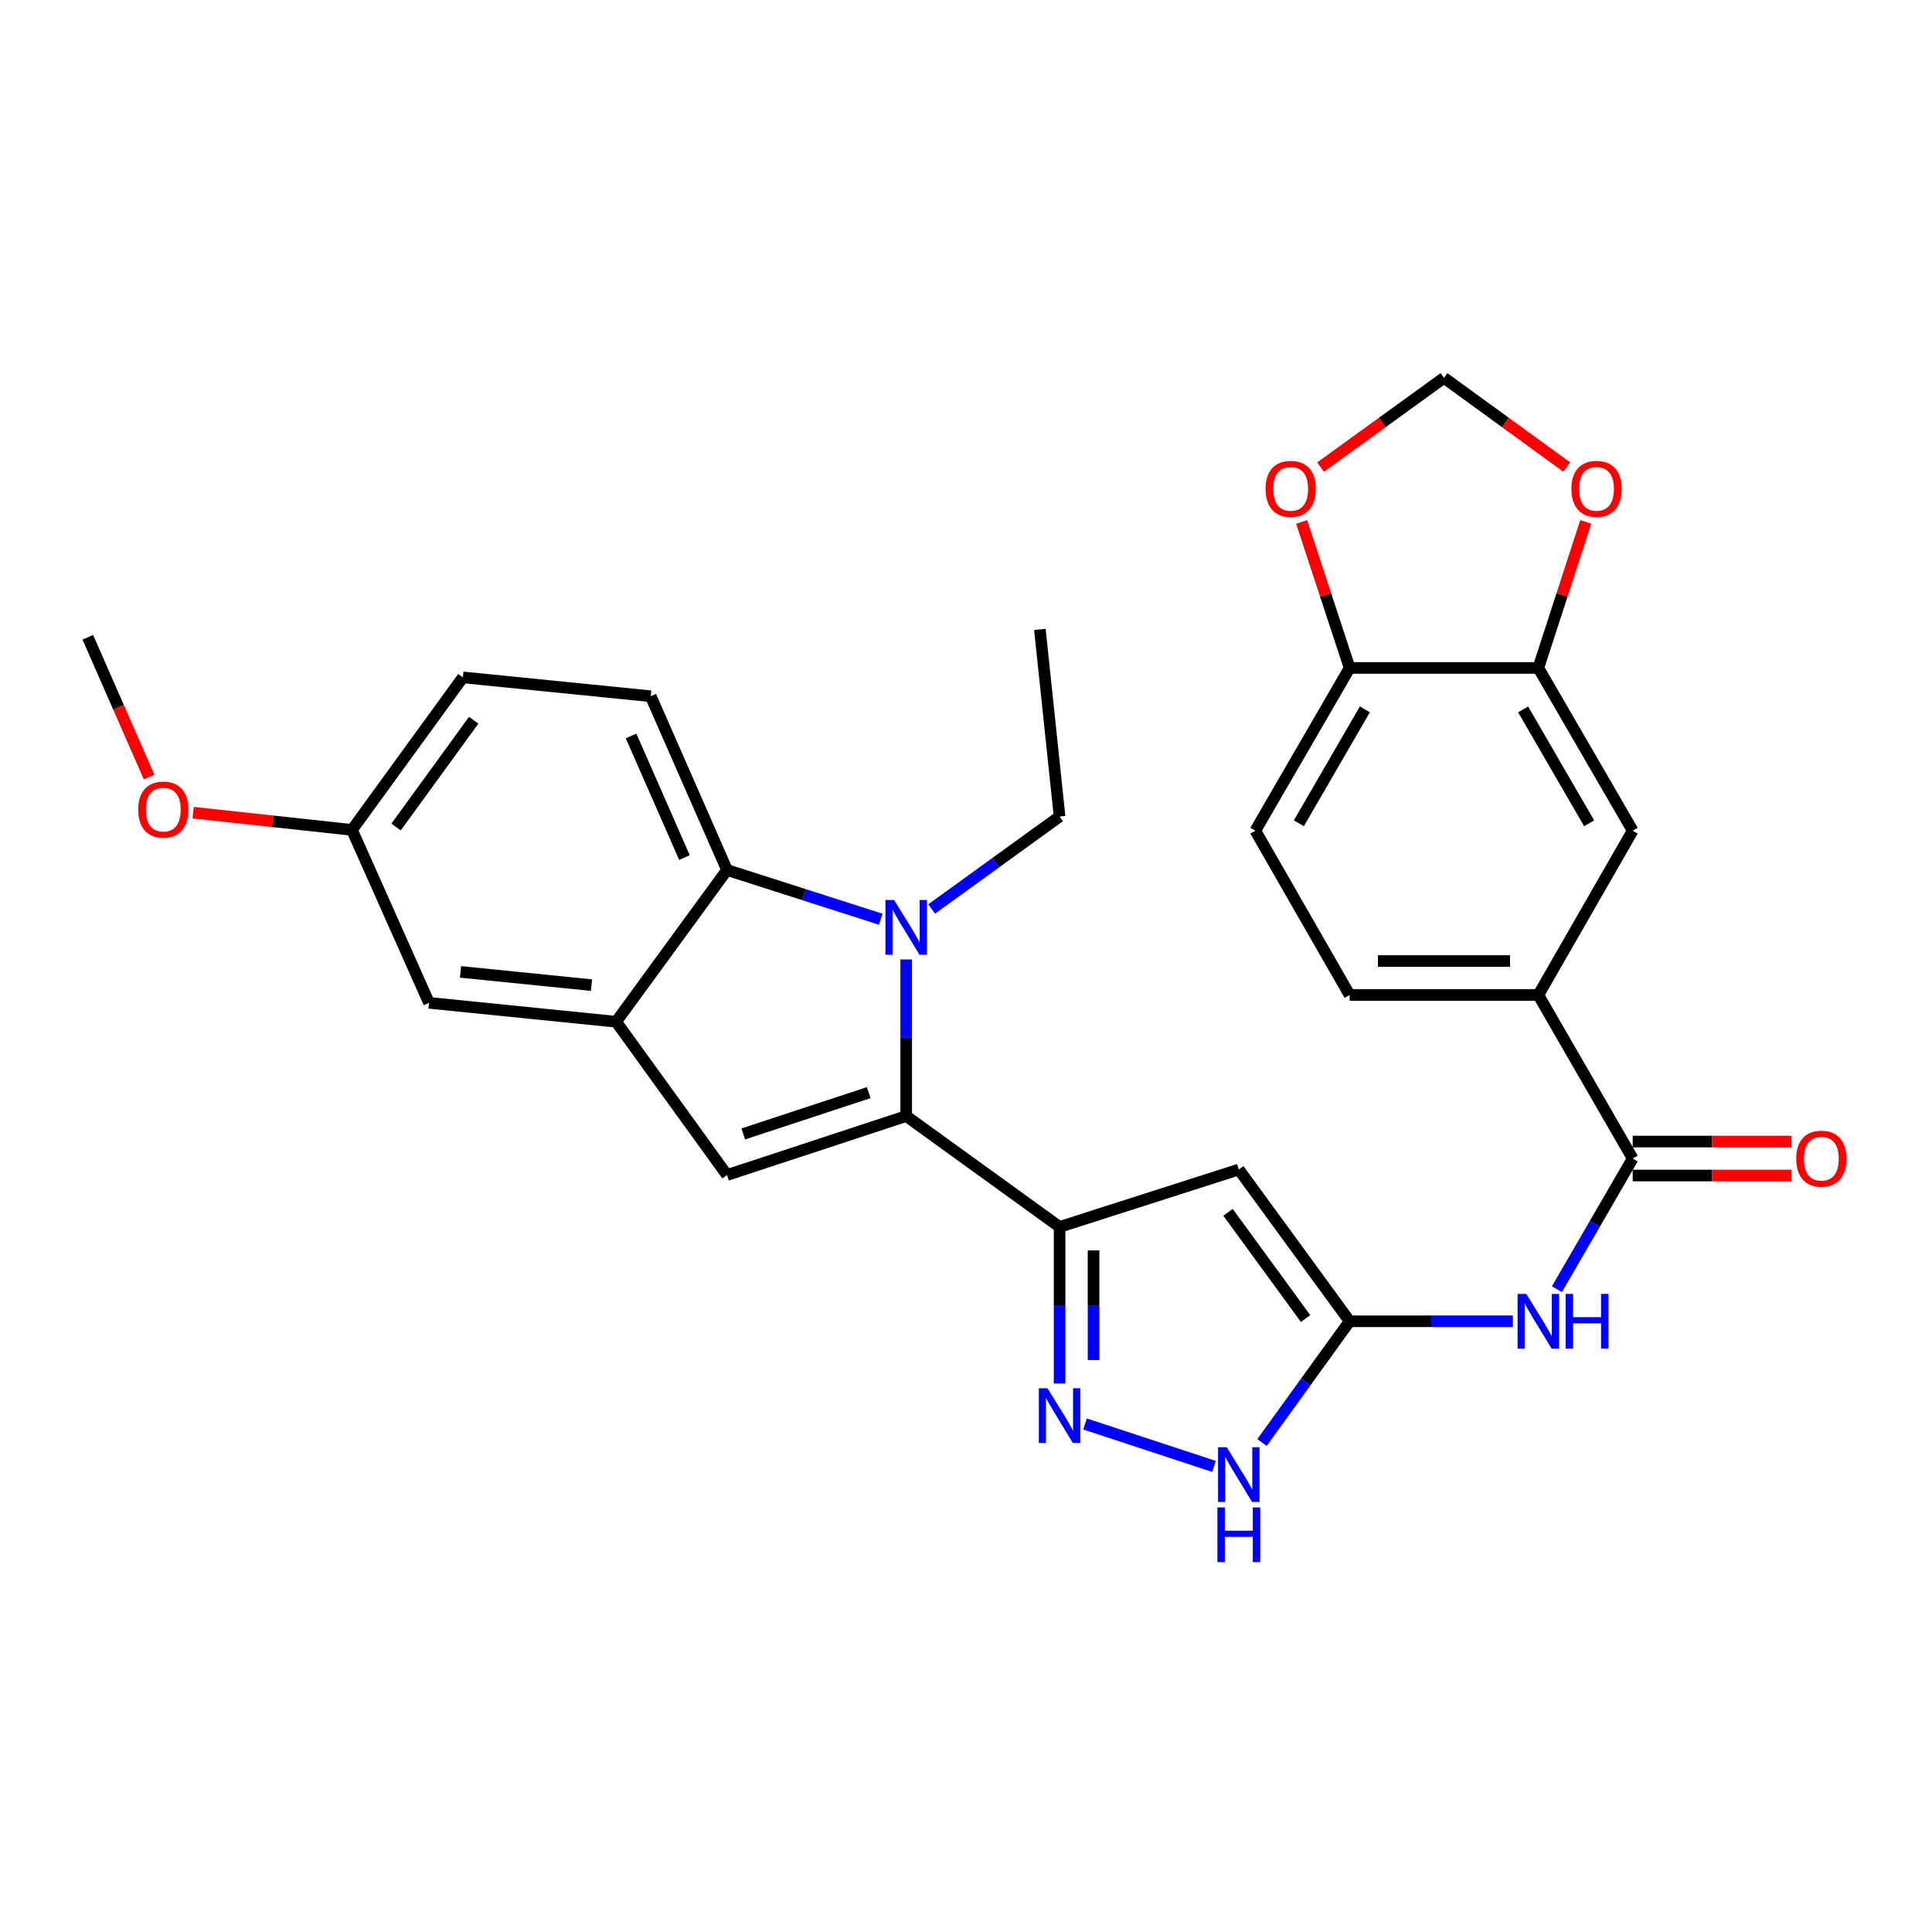 <?xml version='1.0' encoding='iso-8859-1'?>
<svg version='1.1' baseProfile='full'
              xmlns='http://www.w3.org/2000/svg'
                      xmlns:rdkit='http://www.rdkit.org/xml'
                      xmlns:xlink='http://www.w3.org/1999/xlink'
                  xml:space='preserve'
width='1000px' height='1000px' viewBox='0 0 1000 1000'>
<!-- END OF HEADER -->
<rect style='opacity:1.0;fill:#FFFFFF;stroke:none' width='1000' height='1000' x='0' y='0'> </rect>
<path class='bond-0' d='M 469.049,577.675 L 469.049,537.145' style='fill:none;fill-rule:evenodd;stroke:#000000;stroke-width:6px;stroke-linecap:butt;stroke-linejoin:miter;stroke-opacity:1' />
<path class='bond-0' d='M 469.049,537.145 L 469.049,496.614' style='fill:none;fill-rule:evenodd;stroke:#0000FF;stroke-width:6px;stroke-linecap:butt;stroke-linejoin:miter;stroke-opacity:1' />
<path class='bond-1' d='M 469.049,577.675 L 548.437,635.057' style='fill:none;fill-rule:evenodd;stroke:#000000;stroke-width:6px;stroke-linecap:butt;stroke-linejoin:miter;stroke-opacity:1' />
<path class='bond-2' d='M 469.049,577.675 L 376.299,608.198' style='fill:none;fill-rule:evenodd;stroke:#000000;stroke-width:6px;stroke-linecap:butt;stroke-linejoin:miter;stroke-opacity:1' />
<path class='bond-2' d='M 449.641,565.553 L 384.716,586.919' style='fill:none;fill-rule:evenodd;stroke:#000000;stroke-width:6px;stroke-linecap:butt;stroke-linejoin:miter;stroke-opacity:1' />
<path class='bond-6' d='M 455.874,475.792 L 416.087,463.046' style='fill:none;fill-rule:evenodd;stroke:#0000FF;stroke-width:6px;stroke-linecap:butt;stroke-linejoin:miter;stroke-opacity:1' />
<path class='bond-6' d='M 416.087,463.046 L 376.299,450.301' style='fill:none;fill-rule:evenodd;stroke:#000000;stroke-width:6px;stroke-linecap:butt;stroke-linejoin:miter;stroke-opacity:1' />
<path class='bond-23' d='M 482.237,470.481 L 515.337,446.561' style='fill:none;fill-rule:evenodd;stroke:#0000FF;stroke-width:6px;stroke-linecap:butt;stroke-linejoin:miter;stroke-opacity:1' />
<path class='bond-23' d='M 515.337,446.561 L 548.437,422.64' style='fill:none;fill-rule:evenodd;stroke:#000000;stroke-width:6px;stroke-linecap:butt;stroke-linejoin:miter;stroke-opacity:1' />
<path class='bond-3' d='M 548.437,635.057 L 641.206,605.346' style='fill:none;fill-rule:evenodd;stroke:#000000;stroke-width:6px;stroke-linecap:butt;stroke-linejoin:miter;stroke-opacity:1' />
<path class='bond-4' d='M 548.437,635.057 L 548.437,675.588' style='fill:none;fill-rule:evenodd;stroke:#000000;stroke-width:6px;stroke-linecap:butt;stroke-linejoin:miter;stroke-opacity:1' />
<path class='bond-4' d='M 548.437,675.588 L 548.437,716.118' style='fill:none;fill-rule:evenodd;stroke:#0000FF;stroke-width:6px;stroke-linecap:butt;stroke-linejoin:miter;stroke-opacity:1' />
<path class='bond-4' d='M 566.018,647.216 L 566.018,675.588' style='fill:none;fill-rule:evenodd;stroke:#000000;stroke-width:6px;stroke-linecap:butt;stroke-linejoin:miter;stroke-opacity:1' />
<path class='bond-4' d='M 566.018,675.588 L 566.018,703.959' style='fill:none;fill-rule:evenodd;stroke:#0000FF;stroke-width:6px;stroke-linecap:butt;stroke-linejoin:miter;stroke-opacity:1' />
<path class='bond-7' d='M 376.299,608.198 L 318.917,528.858' style='fill:none;fill-rule:evenodd;stroke:#000000;stroke-width:6px;stroke-linecap:butt;stroke-linejoin:miter;stroke-opacity:1' />
<path class='bond-5' d='M 641.206,605.346 L 698.568,683.884' style='fill:none;fill-rule:evenodd;stroke:#000000;stroke-width:6px;stroke-linecap:butt;stroke-linejoin:miter;stroke-opacity:1' />
<path class='bond-5' d='M 635.613,627.496 L 675.767,682.472' style='fill:none;fill-rule:evenodd;stroke:#000000;stroke-width:6px;stroke-linecap:butt;stroke-linejoin:miter;stroke-opacity:1' />
<path class='bond-9' d='M 561.618,737.057 L 628.371,759.019' style='fill:none;fill-rule:evenodd;stroke:#0000FF;stroke-width:6px;stroke-linecap:butt;stroke-linejoin:miter;stroke-opacity:1' />
<path class='bond-8' d='M 698.568,683.884 L 740.814,683.884' style='fill:none;fill-rule:evenodd;stroke:#000000;stroke-width:6px;stroke-linecap:butt;stroke-linejoin:miter;stroke-opacity:1' />
<path class='bond-8' d='M 740.814,683.884 L 783.059,683.884' style='fill:none;fill-rule:evenodd;stroke:#0000FF;stroke-width:6px;stroke-linecap:butt;stroke-linejoin:miter;stroke-opacity:1' />
<path class='bond-30' d='M 698.568,683.884 L 675.889,715.259' style='fill:none;fill-rule:evenodd;stroke:#000000;stroke-width:6px;stroke-linecap:butt;stroke-linejoin:miter;stroke-opacity:1' />
<path class='bond-30' d='M 675.889,715.259 L 653.21,746.634' style='fill:none;fill-rule:evenodd;stroke:#0000FF;stroke-width:6px;stroke-linecap:butt;stroke-linejoin:miter;stroke-opacity:1' />
<path class='bond-14' d='M 376.299,450.301 L 336.82,360.374' style='fill:none;fill-rule:evenodd;stroke:#000000;stroke-width:6px;stroke-linecap:butt;stroke-linejoin:miter;stroke-opacity:1' />
<path class='bond-14' d='M 354.279,443.879 L 326.644,380.93' style='fill:none;fill-rule:evenodd;stroke:#000000;stroke-width:6px;stroke-linecap:butt;stroke-linejoin:miter;stroke-opacity:1' />
<path class='bond-29' d='M 376.299,450.301 L 318.917,528.858' style='fill:none;fill-rule:evenodd;stroke:#000000;stroke-width:6px;stroke-linecap:butt;stroke-linejoin:miter;stroke-opacity:1' />
<path class='bond-17' d='M 318.917,528.858 L 222.065,519.072' style='fill:none;fill-rule:evenodd;stroke:#000000;stroke-width:6px;stroke-linecap:butt;stroke-linejoin:miter;stroke-opacity:1' />
<path class='bond-17' d='M 306.157,509.899 L 238.361,503.048' style='fill:none;fill-rule:evenodd;stroke:#000000;stroke-width:6px;stroke-linecap:butt;stroke-linejoin:miter;stroke-opacity:1' />
<path class='bond-10' d='M 805.862,667.29 L 825.47,633.475' style='fill:none;fill-rule:evenodd;stroke:#0000FF;stroke-width:6px;stroke-linecap:butt;stroke-linejoin:miter;stroke-opacity:1' />
<path class='bond-10' d='M 825.47,633.475 L 845.077,599.661' style='fill:none;fill-rule:evenodd;stroke:#000000;stroke-width:6px;stroke-linecap:butt;stroke-linejoin:miter;stroke-opacity:1' />
<path class='bond-11' d='M 845.077,599.661 L 796.241,515.009' style='fill:none;fill-rule:evenodd;stroke:#000000;stroke-width:6px;stroke-linecap:butt;stroke-linejoin:miter;stroke-opacity:1' />
<path class='bond-20' d='M 845.077,608.451 L 886.182,608.451' style='fill:none;fill-rule:evenodd;stroke:#000000;stroke-width:6px;stroke-linecap:butt;stroke-linejoin:miter;stroke-opacity:1' />
<path class='bond-20' d='M 886.182,608.451 L 927.288,608.451' style='fill:none;fill-rule:evenodd;stroke:#FF0000;stroke-width:6px;stroke-linecap:butt;stroke-linejoin:miter;stroke-opacity:1' />
<path class='bond-20' d='M 845.077,590.87 L 886.182,590.87' style='fill:none;fill-rule:evenodd;stroke:#000000;stroke-width:6px;stroke-linecap:butt;stroke-linejoin:miter;stroke-opacity:1' />
<path class='bond-20' d='M 886.182,590.87 L 927.288,590.87' style='fill:none;fill-rule:evenodd;stroke:#FF0000;stroke-width:6px;stroke-linecap:butt;stroke-linejoin:miter;stroke-opacity:1' />
<path class='bond-13' d='M 796.241,515.009 L 845.077,429.956' style='fill:none;fill-rule:evenodd;stroke:#000000;stroke-width:6px;stroke-linecap:butt;stroke-linejoin:miter;stroke-opacity:1' />
<path class='bond-21' d='M 796.241,515.009 L 698.568,515.009' style='fill:none;fill-rule:evenodd;stroke:#000000;stroke-width:6px;stroke-linecap:butt;stroke-linejoin:miter;stroke-opacity:1' />
<path class='bond-21' d='M 781.59,497.428 L 713.219,497.428' style='fill:none;fill-rule:evenodd;stroke:#000000;stroke-width:6px;stroke-linecap:butt;stroke-linejoin:miter;stroke-opacity:1' />
<path class='bond-12' d='M 796.241,345.723 L 845.077,429.956' style='fill:none;fill-rule:evenodd;stroke:#000000;stroke-width:6px;stroke-linecap:butt;stroke-linejoin:miter;stroke-opacity:1' />
<path class='bond-12' d='M 788.356,367.176 L 822.542,426.139' style='fill:none;fill-rule:evenodd;stroke:#000000;stroke-width:6px;stroke-linecap:butt;stroke-linejoin:miter;stroke-opacity:1' />
<path class='bond-16' d='M 796.241,345.723 L 808.506,307.938' style='fill:none;fill-rule:evenodd;stroke:#000000;stroke-width:6px;stroke-linecap:butt;stroke-linejoin:miter;stroke-opacity:1' />
<path class='bond-16' d='M 808.506,307.938 L 820.77,270.153' style='fill:none;fill-rule:evenodd;stroke:#FF0000;stroke-width:6px;stroke-linecap:butt;stroke-linejoin:miter;stroke-opacity:1' />
<path class='bond-32' d='M 796.241,345.723 L 698.568,345.723' style='fill:none;fill-rule:evenodd;stroke:#000000;stroke-width:6px;stroke-linecap:butt;stroke-linejoin:miter;stroke-opacity:1' />
<path class='bond-25' d='M 336.82,360.374 L 239.578,350.607' style='fill:none;fill-rule:evenodd;stroke:#000000;stroke-width:6px;stroke-linecap:butt;stroke-linejoin:miter;stroke-opacity:1' />
<path class='bond-15' d='M 698.568,345.723 L 649.752,429.956' style='fill:none;fill-rule:evenodd;stroke:#000000;stroke-width:6px;stroke-linecap:butt;stroke-linejoin:miter;stroke-opacity:1' />
<path class='bond-15' d='M 706.457,367.174 L 672.286,426.136' style='fill:none;fill-rule:evenodd;stroke:#000000;stroke-width:6px;stroke-linecap:butt;stroke-linejoin:miter;stroke-opacity:1' />
<path class='bond-18' d='M 698.568,345.723 L 686.141,307.939' style='fill:none;fill-rule:evenodd;stroke:#000000;stroke-width:6px;stroke-linecap:butt;stroke-linejoin:miter;stroke-opacity:1' />
<path class='bond-18' d='M 686.141,307.939 L 673.713,270.156' style='fill:none;fill-rule:evenodd;stroke:#FF0000;stroke-width:6px;stroke-linecap:butt;stroke-linejoin:miter;stroke-opacity:1' />
<path class='bond-19' d='M 810.913,241.731 L 779.164,218.651' style='fill:none;fill-rule:evenodd;stroke:#FF0000;stroke-width:6px;stroke-linecap:butt;stroke-linejoin:miter;stroke-opacity:1' />
<path class='bond-19' d='M 779.164,218.651 L 747.414,195.572' style='fill:none;fill-rule:evenodd;stroke:#000000;stroke-width:6px;stroke-linecap:butt;stroke-linejoin:miter;stroke-opacity:1' />
<path class='bond-24' d='M 222.065,519.072 L 182.186,429.555' style='fill:none;fill-rule:evenodd;stroke:#000000;stroke-width:6px;stroke-linecap:butt;stroke-linejoin:miter;stroke-opacity:1' />
<path class='bond-33' d='M 683.504,241.784 L 715.459,218.678' style='fill:none;fill-rule:evenodd;stroke:#FF0000;stroke-width:6px;stroke-linecap:butt;stroke-linejoin:miter;stroke-opacity:1' />
<path class='bond-33' d='M 715.459,218.678 L 747.414,195.572' style='fill:none;fill-rule:evenodd;stroke:#000000;stroke-width:6px;stroke-linecap:butt;stroke-linejoin:miter;stroke-opacity:1' />
<path class='bond-22' d='M 698.568,515.009 L 649.752,429.956' style='fill:none;fill-rule:evenodd;stroke:#000000;stroke-width:6px;stroke-linecap:butt;stroke-linejoin:miter;stroke-opacity:1' />
<path class='bond-28' d='M 548.437,422.64 L 538.24,325.779' style='fill:none;fill-rule:evenodd;stroke:#000000;stroke-width:6px;stroke-linecap:butt;stroke-linejoin:miter;stroke-opacity:1' />
<path class='bond-26' d='M 182.186,429.555 L 141.083,425.099' style='fill:none;fill-rule:evenodd;stroke:#000000;stroke-width:6px;stroke-linecap:butt;stroke-linejoin:miter;stroke-opacity:1' />
<path class='bond-26' d='M 141.083,425.099 L 99.979,420.643' style='fill:none;fill-rule:evenodd;stroke:#FF0000;stroke-width:6px;stroke-linecap:butt;stroke-linejoin:miter;stroke-opacity:1' />
<path class='bond-31' d='M 182.186,429.555 L 239.578,350.607' style='fill:none;fill-rule:evenodd;stroke:#000000;stroke-width:6px;stroke-linecap:butt;stroke-linejoin:miter;stroke-opacity:1' />
<path class='bond-31' d='M 205.015,428.051 L 245.19,372.787' style='fill:none;fill-rule:evenodd;stroke:#000000;stroke-width:6px;stroke-linecap:butt;stroke-linejoin:miter;stroke-opacity:1' />
<path class='bond-27' d='M 77.179,402.215 L 61.317,366.033' style='fill:none;fill-rule:evenodd;stroke:#FF0000;stroke-width:6px;stroke-linecap:butt;stroke-linejoin:miter;stroke-opacity:1' />
<path class='bond-27' d='M 61.317,366.033 L 45.455,329.852' style='fill:none;fill-rule:evenodd;stroke:#000000;stroke-width:6px;stroke-linecap:butt;stroke-linejoin:miter;stroke-opacity:1' />
<path  class='atom-1' d='M 462.789 465.853
L 472.069 480.853
Q 472.989 482.333, 474.469 485.013
Q 475.949 487.693, 476.029 487.853
L 476.029 465.853
L 479.789 465.853
L 479.789 494.173
L 475.909 494.173
L 465.949 477.773
Q 464.789 475.853, 463.549 473.653
Q 462.349 471.453, 461.989 470.773
L 461.989 494.173
L 458.309 494.173
L 458.309 465.853
L 462.789 465.853
' fill='#0000FF'/>
<path  class='atom-5' d='M 542.177 718.56
L 551.457 733.56
Q 552.377 735.04, 553.857 737.72
Q 555.337 740.4, 555.417 740.56
L 555.417 718.56
L 559.177 718.56
L 559.177 746.88
L 555.297 746.88
L 545.337 730.48
Q 544.177 728.56, 542.937 726.36
Q 541.737 724.16, 541.377 723.48
L 541.377 746.88
L 537.697 746.88
L 537.697 718.56
L 542.177 718.56
' fill='#0000FF'/>
<path  class='atom-9' d='M 789.981 669.724
L 799.261 684.724
Q 800.181 686.204, 801.661 688.884
Q 803.141 691.564, 803.221 691.724
L 803.221 669.724
L 806.981 669.724
L 806.981 698.044
L 803.101 698.044
L 793.141 681.644
Q 791.981 679.724, 790.741 677.524
Q 789.541 675.324, 789.181 674.644
L 789.181 698.044
L 785.501 698.044
L 785.501 669.724
L 789.981 669.724
' fill='#0000FF'/>
<path  class='atom-9' d='M 810.381 669.724
L 814.221 669.724
L 814.221 681.764
L 828.701 681.764
L 828.701 669.724
L 832.541 669.724
L 832.541 698.044
L 828.701 698.044
L 828.701 684.964
L 814.221 684.964
L 814.221 698.044
L 810.381 698.044
L 810.381 669.724
' fill='#0000FF'/>
<path  class='atom-10' d='M 634.946 749.082
L 644.226 764.082
Q 645.146 765.562, 646.626 768.242
Q 648.106 770.922, 648.186 771.082
L 648.186 749.082
L 651.946 749.082
L 651.946 777.402
L 648.066 777.402
L 638.106 761.002
Q 636.946 759.082, 635.706 756.882
Q 634.506 754.682, 634.146 754.002
L 634.146 777.402
L 630.466 777.402
L 630.466 749.082
L 634.946 749.082
' fill='#0000FF'/>
<path  class='atom-10' d='M 630.126 780.234
L 633.966 780.234
L 633.966 792.274
L 648.446 792.274
L 648.446 780.234
L 652.286 780.234
L 652.286 808.554
L 648.446 808.554
L 648.446 795.474
L 633.966 795.474
L 633.966 808.554
L 630.126 808.554
L 630.126 780.234
' fill='#0000FF'/>
<path  class='atom-17' d='M 813.353 253.034
Q 813.353 246.234, 816.713 242.434
Q 820.073 238.634, 826.353 238.634
Q 832.633 238.634, 835.993 242.434
Q 839.353 246.234, 839.353 253.034
Q 839.353 259.914, 835.953 263.834
Q 832.553 267.714, 826.353 267.714
Q 820.113 267.714, 816.713 263.834
Q 813.353 259.954, 813.353 253.034
M 826.353 264.514
Q 830.673 264.514, 832.993 261.634
Q 835.353 258.714, 835.353 253.034
Q 835.353 247.474, 832.993 244.674
Q 830.673 241.834, 826.353 241.834
Q 822.033 241.834, 819.673 244.634
Q 817.353 247.434, 817.353 253.034
Q 817.353 258.754, 819.673 261.634
Q 822.033 264.514, 826.353 264.514
' fill='#FF0000'/>
<path  class='atom-19' d='M 655.056 253.034
Q 655.056 246.234, 658.416 242.434
Q 661.776 238.634, 668.056 238.634
Q 674.336 238.634, 677.696 242.434
Q 681.056 246.234, 681.056 253.034
Q 681.056 259.914, 677.656 263.834
Q 674.256 267.714, 668.056 267.714
Q 661.816 267.714, 658.416 263.834
Q 655.056 259.954, 655.056 253.034
M 668.056 264.514
Q 672.376 264.514, 674.696 261.634
Q 677.056 258.714, 677.056 253.034
Q 677.056 247.474, 674.696 244.674
Q 672.376 241.834, 668.056 241.834
Q 663.736 241.834, 661.376 244.634
Q 659.056 247.434, 659.056 253.034
Q 659.056 258.754, 661.376 261.634
Q 663.736 264.514, 668.056 264.514
' fill='#FF0000'/>
<path  class='atom-21' d='M 929.729 599.741
Q 929.729 592.941, 933.089 589.141
Q 936.449 585.341, 942.729 585.341
Q 949.009 585.341, 952.369 589.141
Q 955.729 592.941, 955.729 599.741
Q 955.729 606.621, 952.329 610.541
Q 948.929 614.421, 942.729 614.421
Q 936.489 614.421, 933.089 610.541
Q 929.729 606.661, 929.729 599.741
M 942.729 611.221
Q 947.049 611.221, 949.369 608.341
Q 951.729 605.421, 951.729 599.741
Q 951.729 594.181, 949.369 591.381
Q 947.049 588.541, 942.729 588.541
Q 938.409 588.541, 936.049 591.341
Q 933.729 594.141, 933.729 599.741
Q 933.729 605.461, 936.049 608.341
Q 938.409 611.221, 942.729 611.221
' fill='#FF0000'/>
<path  class='atom-27' d='M 71.523 419.048
Q 71.523 412.248, 74.883 408.448
Q 78.243 404.648, 84.523 404.648
Q 90.803 404.648, 94.163 408.448
Q 97.523 412.248, 97.523 419.048
Q 97.523 425.928, 94.123 429.848
Q 90.723 433.728, 84.523 433.728
Q 78.283 433.728, 74.883 429.848
Q 71.523 425.968, 71.523 419.048
M 84.523 430.528
Q 88.843 430.528, 91.163 427.648
Q 93.523 424.728, 93.523 419.048
Q 93.523 413.488, 91.163 410.688
Q 88.843 407.848, 84.523 407.848
Q 80.203 407.848, 77.843 410.648
Q 75.523 413.448, 75.523 419.048
Q 75.523 424.768, 77.843 427.648
Q 80.203 430.528, 84.523 430.528
' fill='#FF0000'/>
</svg>
